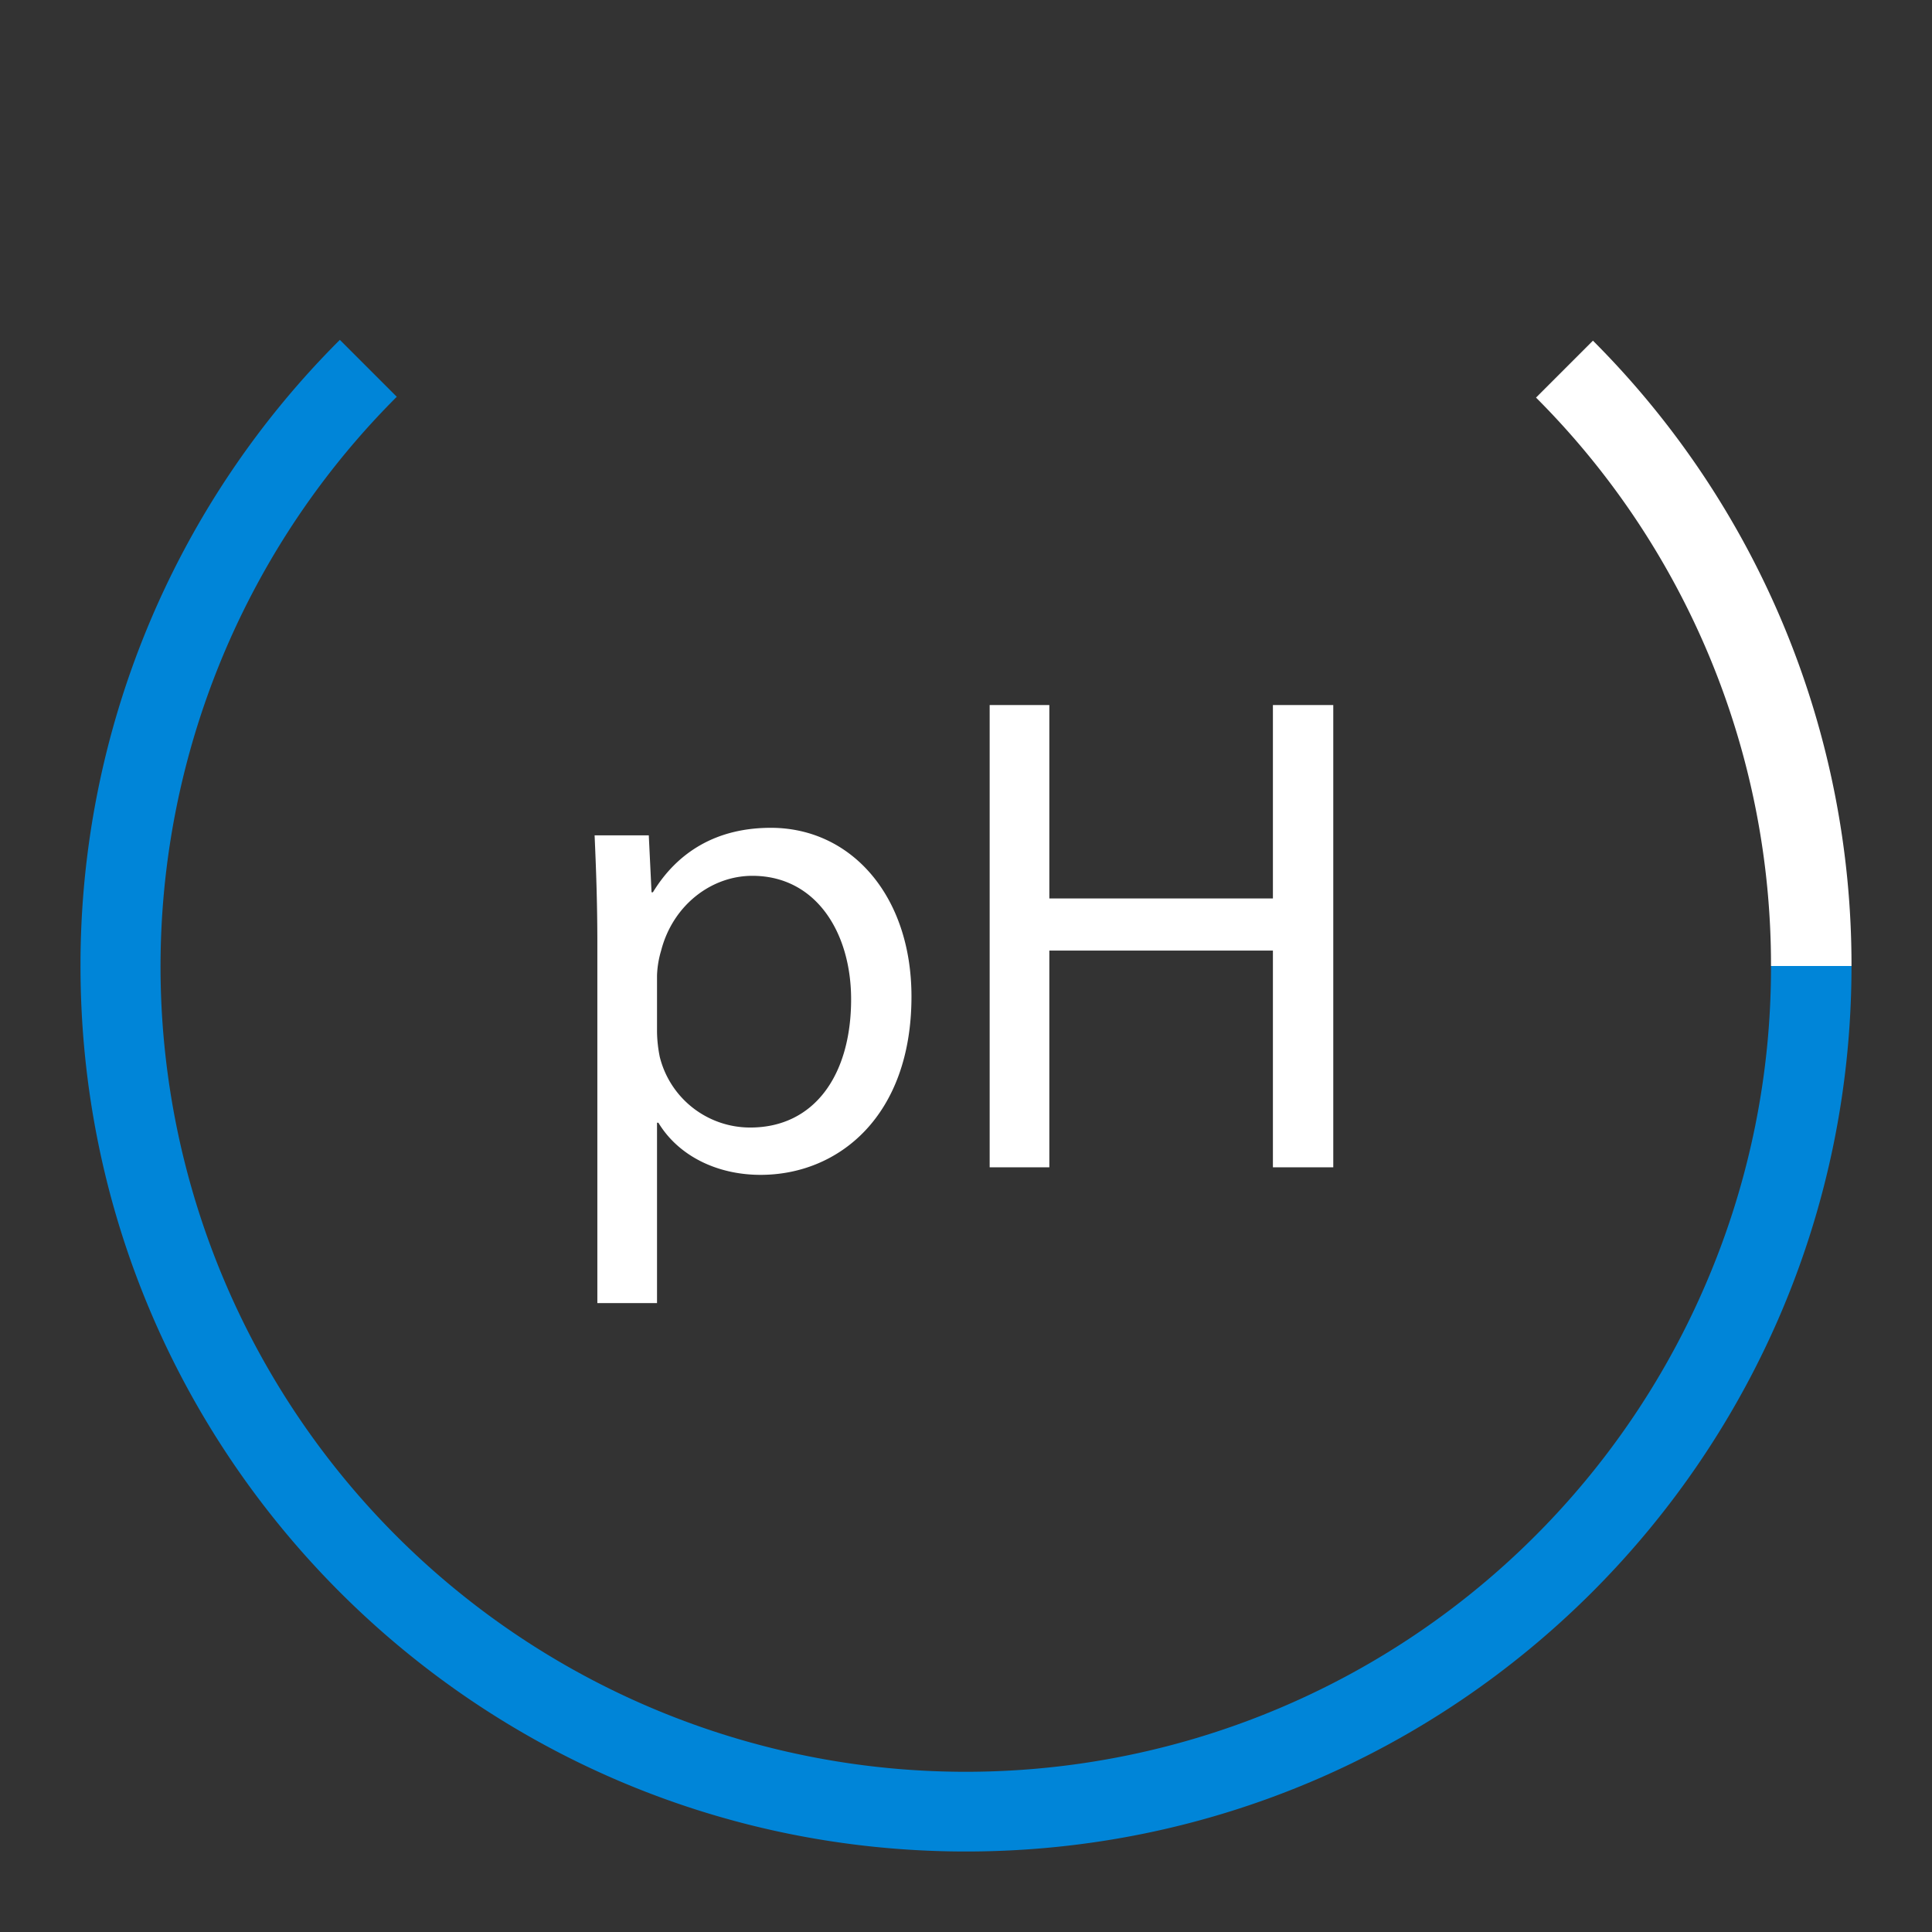 <svg xmlns="http://www.w3.org/2000/svg" viewBox="0 0 600 600"><rect x="0" y="0" width="600" height="600" fill="#333333" stroke="none"/><title>icons-colored</title><g id="21b9288c-2619-4b4d-b5f2-cd3642fd2578" data-name="Mineral"><path d="M185.513,293.081c0-13.206-.426-23.856-.852-33.654h16.826l.853,17.679h.426c7.668-12.567,19.809-20.021,36.636-20.021,24.92,0,43.664,21.086,43.664,52.398,0,37.062-22.578,55.379-46.859,55.379-13.632,0-25.56-5.964-31.736-16.188h-.426v56.019H185.513Zm18.531,27.476a42.221,42.221,0,0,0,.852,7.668,28.922,28.922,0,0,0,28.115,21.939c19.81,0,31.311-16.189,31.311-39.831,0-20.661-10.862-38.339-30.671-38.339-12.78,0-24.708,9.159-28.329,23.216a30.421,30.421,0,0,0-1.277,7.668Z" style="fill:#fff"/><path d="M325.879,218.958v60.065h69.436V218.958H414.06v143.56H395.315V295.21H325.879v67.308H307.348v-143.56Z" style="fill:#fff"/><path d="M123.223,123.223a250.167,250.167,0,1,0,353.8.253c-.083-.084-.164-.17-.247-.253a249.765,249.765,0,0,0-353.553,0h0" style="fill:none"/><path d="M530.364,397.304a250.071,250.071,0,1,1-407.141-274.08l-17.678-17.678A274.14,274.14,0,0,0,25,300c0,151.878,123.122,275,275,275S575,451.878,575,300H550A248.41,248.41,0,0,1,530.364,397.304Z" style="fill:#0085d8"/><path d="M477.024,123.476A249.11,249.11,0,0,1,550,300h25a274.131,274.131,0,0,0-80.299-194.201Z" style="fill:#fff"/></g></svg>